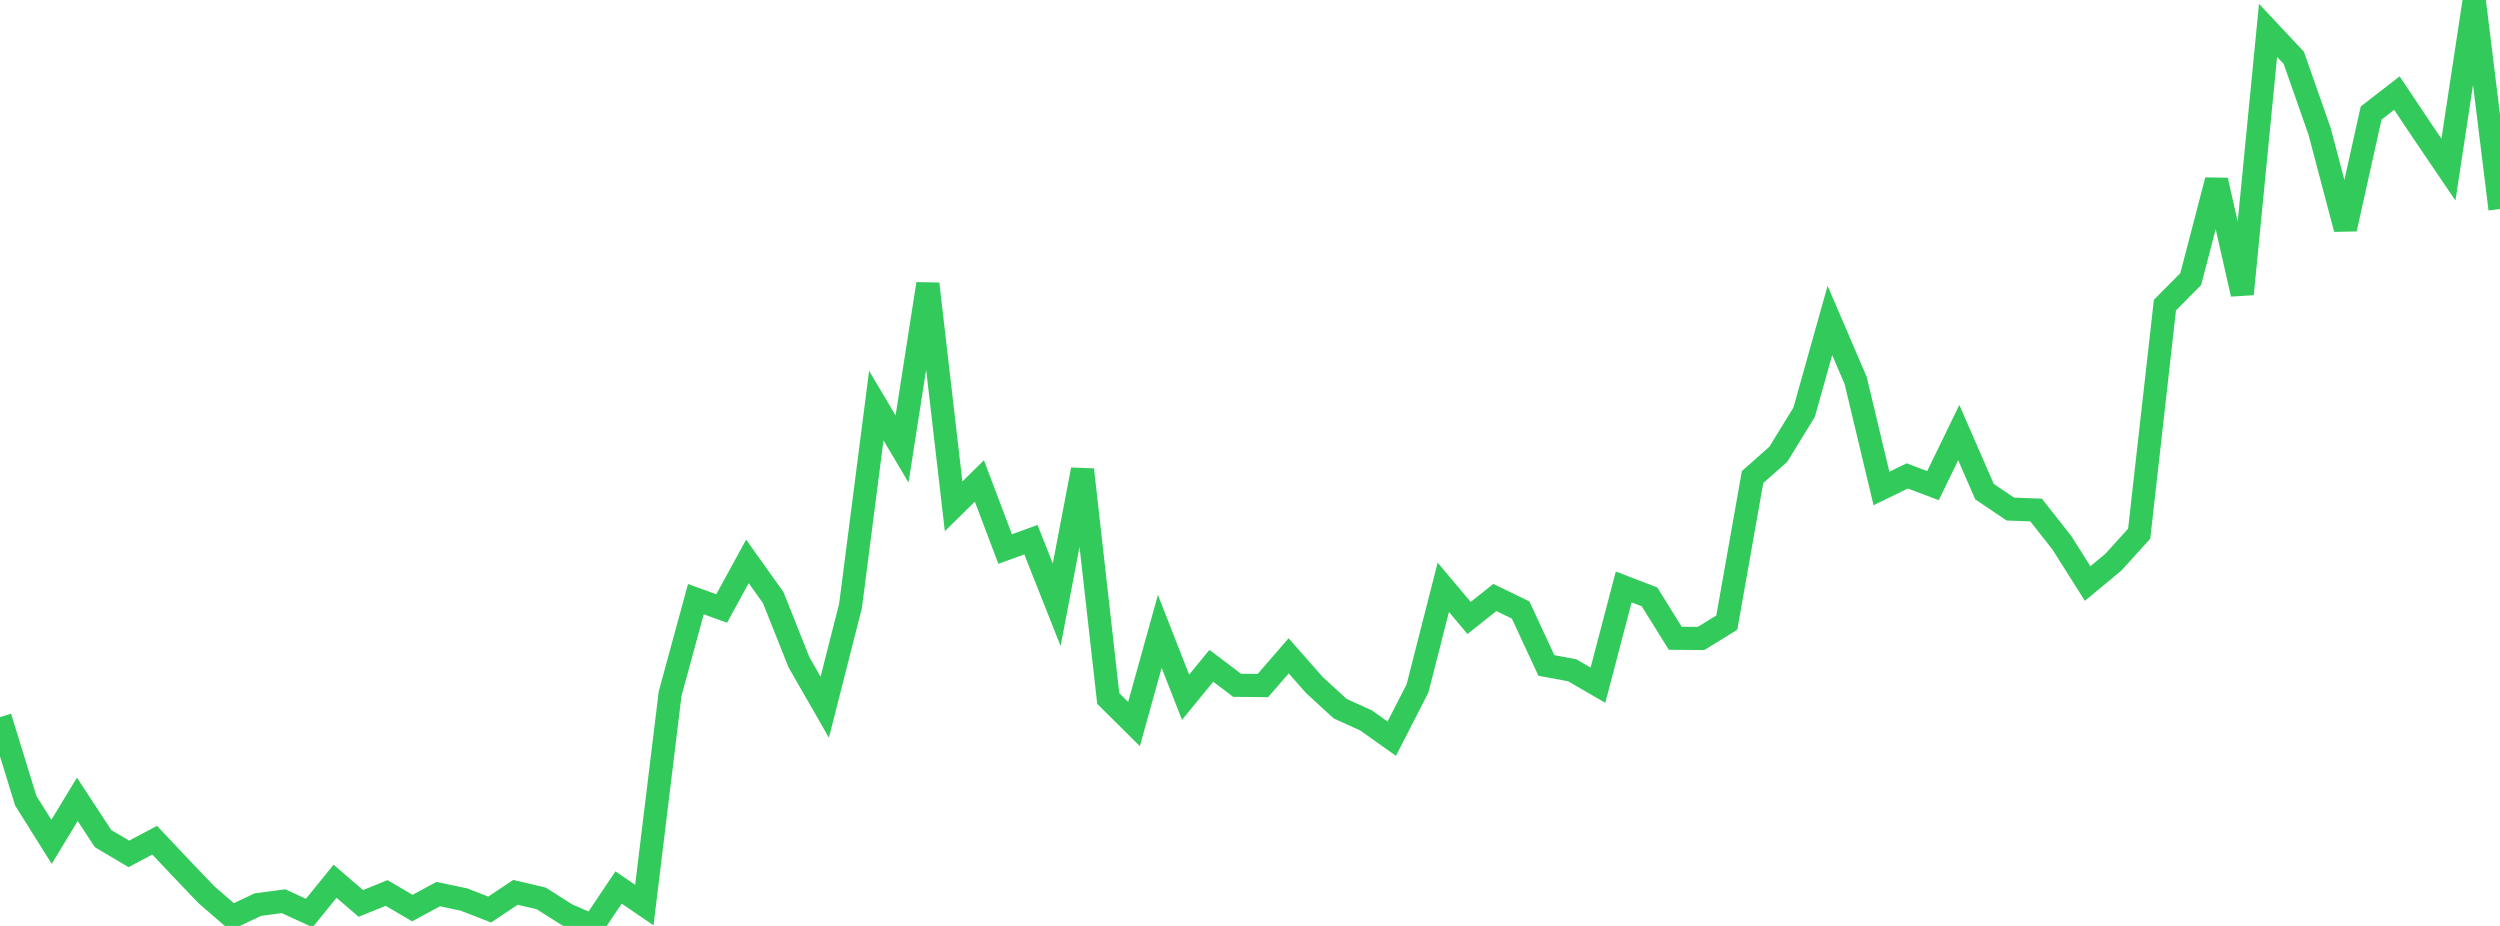 <?xml version="1.0" standalone="no"?>
<!DOCTYPE svg PUBLIC "-//W3C//DTD SVG 1.1//EN" "http://www.w3.org/Graphics/SVG/1.1/DTD/svg11.dtd">

<svg width="135" height="50" viewBox="0 0 135 50" preserveAspectRatio="none" 
  xmlns="http://www.w3.org/2000/svg"
  xmlns:xlink="http://www.w3.org/1999/xlink">


<polyline points="0.0, 38.722 1.392, 43.24 2.784, 45.458 4.175, 43.163 5.567, 45.286 6.959, 46.11 8.351, 45.37 9.742, 46.845 11.134, 48.303 12.526, 49.511 13.918, 48.851 15.309, 48.665 16.701, 49.304 18.093, 47.587 19.485, 48.785 20.876, 48.221 22.268, 49.037 23.66, 48.282 25.052, 48.574 26.443, 49.115 27.835, 48.186 29.227, 48.514 30.619, 49.398 32.01, 50.0 33.402, 47.925 34.794, 48.874 36.186, 37.46 37.577, 32.356 38.969, 32.859 40.361, 30.316 41.753, 32.27 43.144, 35.763 44.536, 38.188 45.928, 32.721 47.32, 21.903 48.711, 24.246 50.103, 15.328 51.495, 27.342 52.887, 25.972 54.278, 29.648 55.67, 29.141 57.062, 32.658 58.454, 25.36 59.845, 37.719 61.237, 39.099 62.629, 34.096 64.021, 37.651 65.412, 35.953 66.804, 37.006 68.196, 37.02 69.588, 35.414 70.979, 36.994 72.371, 38.27 73.763, 38.901 75.155, 39.889 76.546, 37.173 77.938, 31.716 79.33, 33.37 80.722, 32.265 82.113, 32.939 83.505, 35.936 84.897, 36.194 86.289, 37.001 87.68, 31.695 89.072, 32.229 90.464, 34.466 91.856, 34.477 93.247, 33.622 94.639, 25.761 96.031, 24.528 97.423, 22.26 98.814, 17.306 100.206, 20.546 101.598, 26.379 102.99, 25.699 104.381, 26.224 105.773, 23.36 107.165, 26.55 108.557, 27.489 109.948, 27.541 111.34, 29.308 112.732, 31.51 114.124, 30.356 115.515, 28.821 116.907, 16.474 118.299, 15.071 119.691, 9.735 121.082, 15.88 122.474, 1.64 123.866, 3.124 125.258, 7.095 126.649, 12.363 128.041, 6.104 129.433, 5.027 130.825, 7.109 132.216, 9.16 133.608, 0.0 135.0, 11.288" fill="none" stroke="#32ca5b" stroke-width="1.25"/>

</svg>